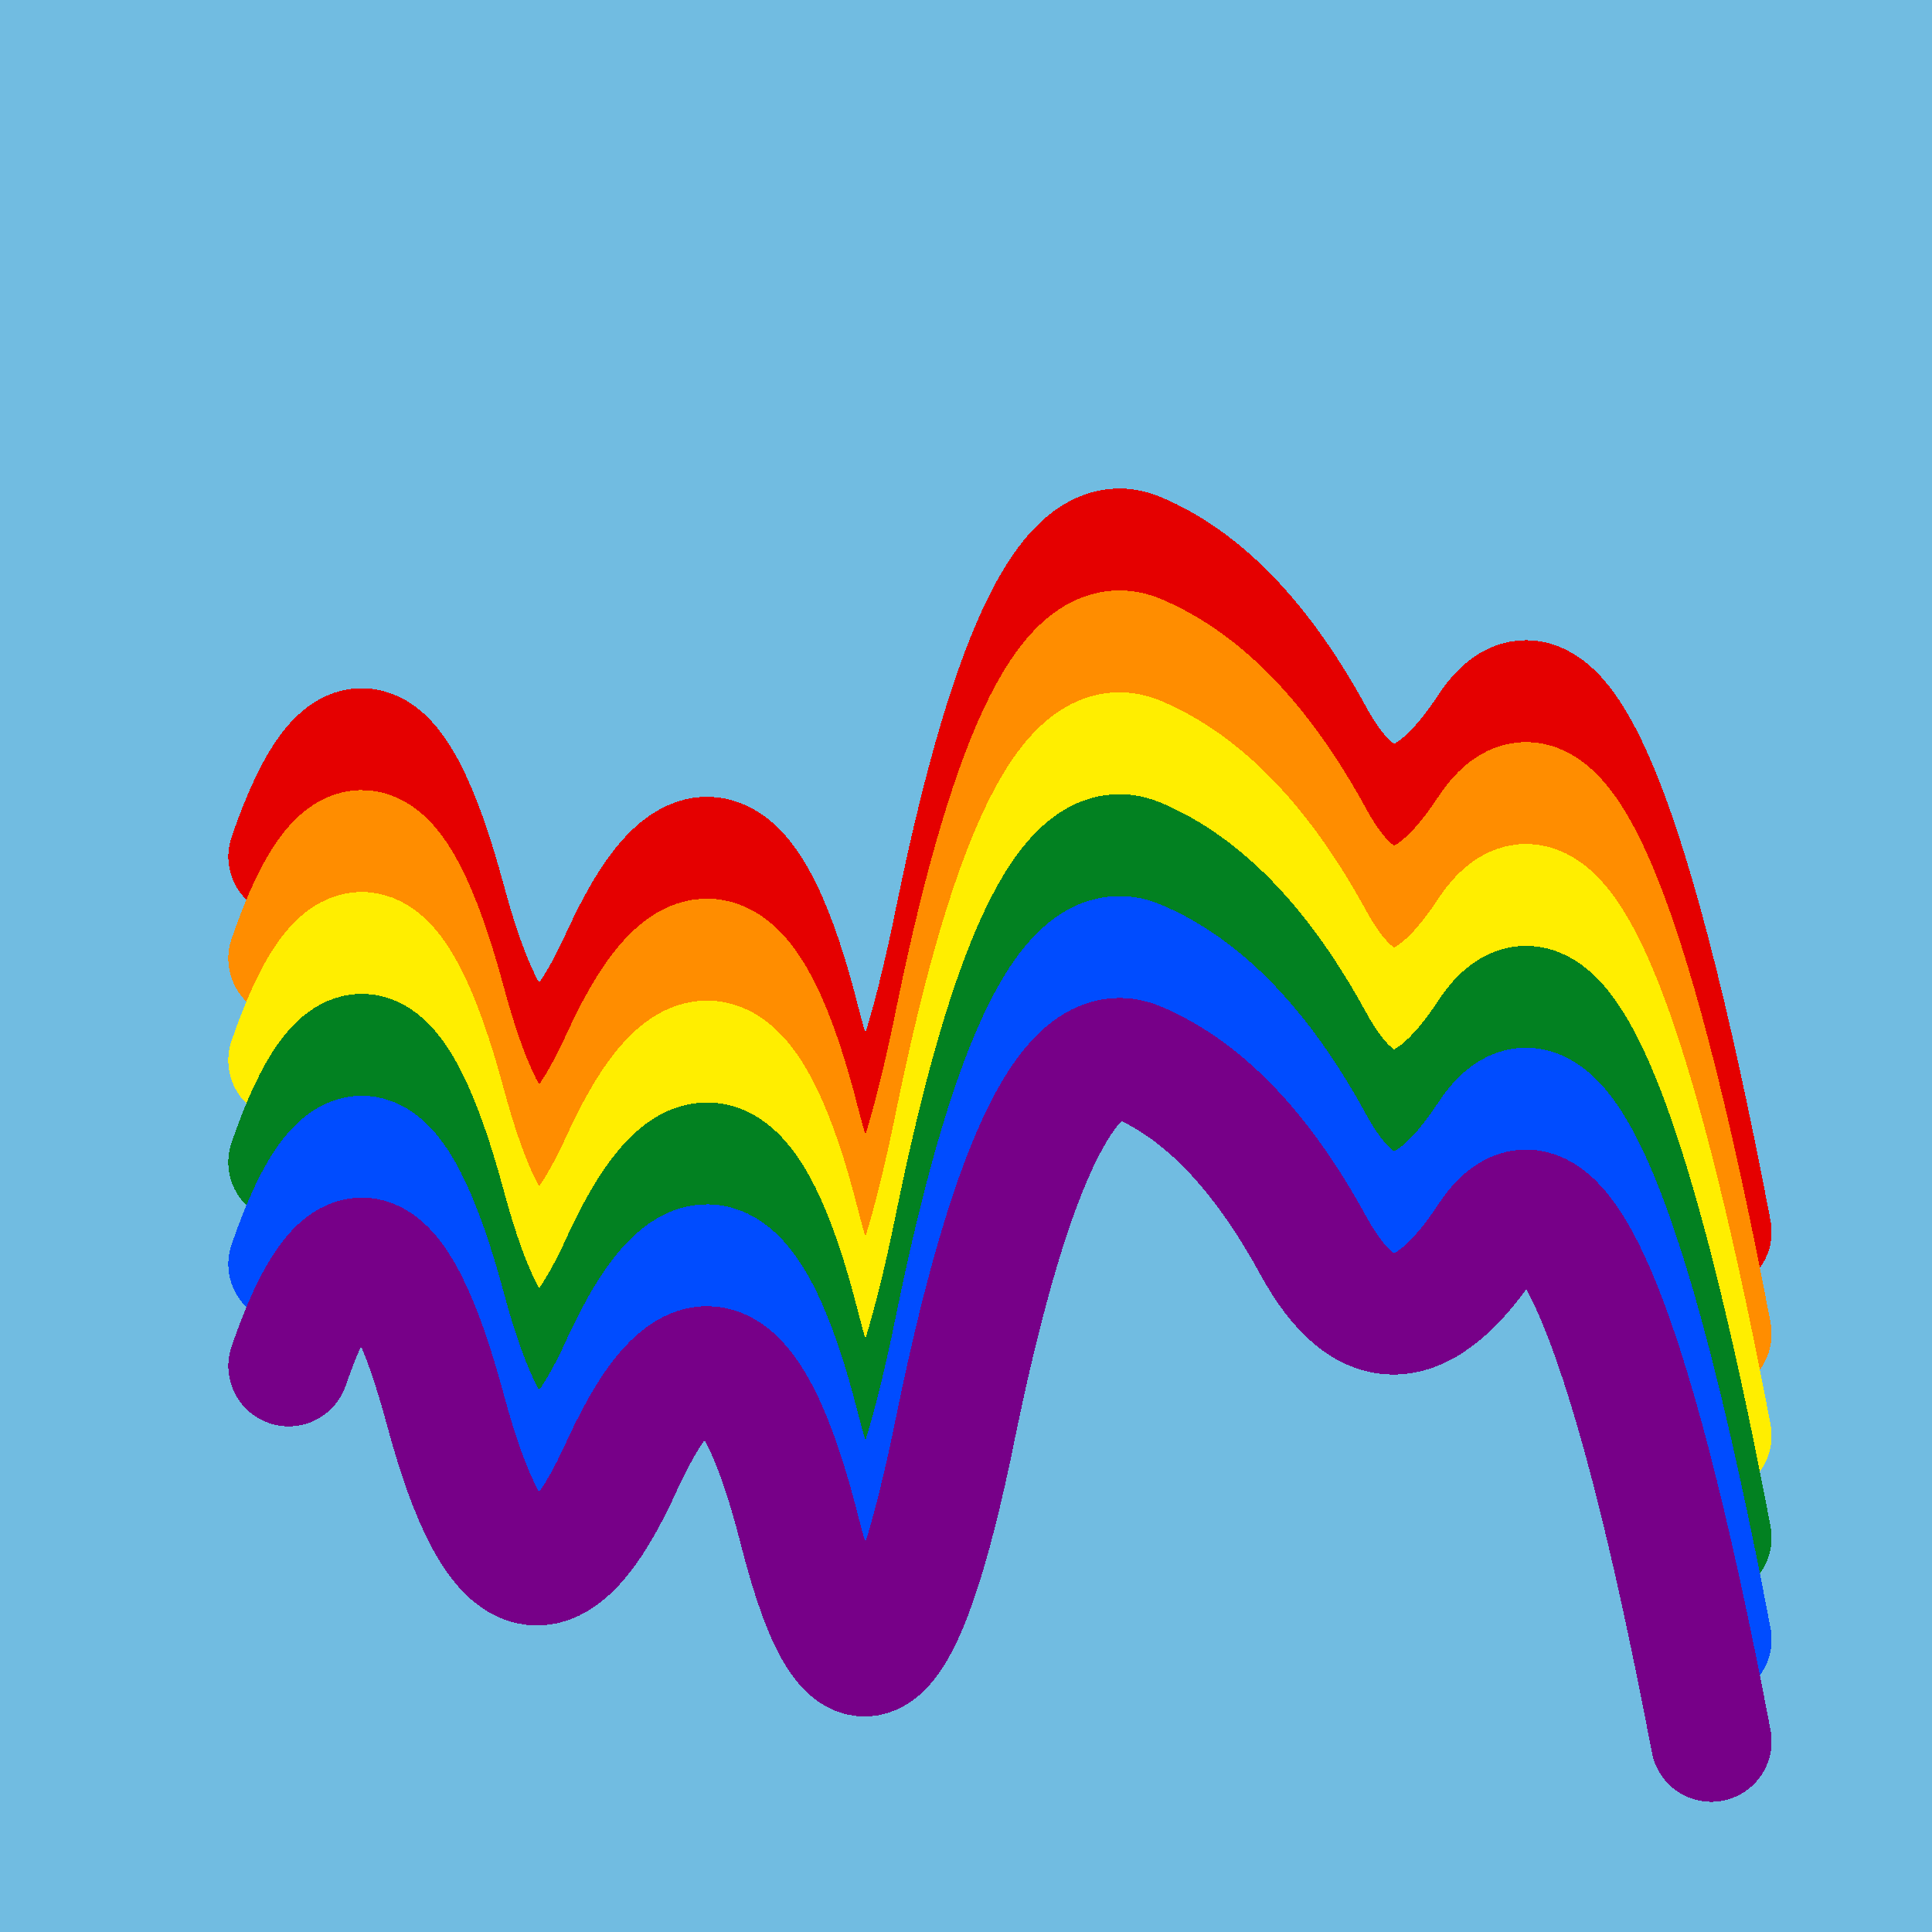 <svg width="1024" height="1024" viewBox="0 0 1024 1024" xmlns="http://www.w3.org/2000/svg" shape-rendering="crispEdges">
<rect width="1024" height="1024" fill="#71BCE1" />
<path d="M153,454 Q196,329,236,477,276,626,330,506,385,387,424,542,464,698,507,484,551,271,603,293,655,315,696,390,737,465,789,386,841,307,907,653" fill="transparent" stroke="#E50000" stroke-width="64" stroke-linecap="round" transform="translate(0,0)"/>
<path d="M153,454 Q196,329,236,477,276,626,330,506,385,387,424,542,464,698,507,484,551,271,603,293,655,315,696,390,737,465,789,386,841,307,907,653" fill="transparent" stroke="#FF8D00" stroke-width="64" stroke-linecap="round" transform="translate(0,54)"/>
<path d="M153,454 Q196,329,236,477,276,626,330,506,385,387,424,542,464,698,507,484,551,271,603,293,655,315,696,390,737,465,789,386,841,307,907,653" fill="transparent" stroke="#FFEE00" stroke-width="64" stroke-linecap="round" transform="translate(0,108)"/>
<path d="M153,454 Q196,329,236,477,276,626,330,506,385,387,424,542,464,698,507,484,551,271,603,293,655,315,696,390,737,465,789,386,841,307,907,653" fill="transparent" stroke="#028121" stroke-width="64" stroke-linecap="round" transform="translate(0,162)"/>
<path d="M153,454 Q196,329,236,477,276,626,330,506,385,387,424,542,464,698,507,484,551,271,603,293,655,315,696,390,737,465,789,386,841,307,907,653" fill="transparent" stroke="#004CFF" stroke-width="64" stroke-linecap="round" transform="translate(0,216)"/>
<path d="M153,454 Q196,329,236,477,276,626,330,506,385,387,424,542,464,698,507,484,551,271,603,293,655,315,696,390,737,465,789,386,841,307,907,653" fill="transparent" stroke="#770088" stroke-width="64" stroke-linecap="round" transform="translate(0,270)"/>
</svg>